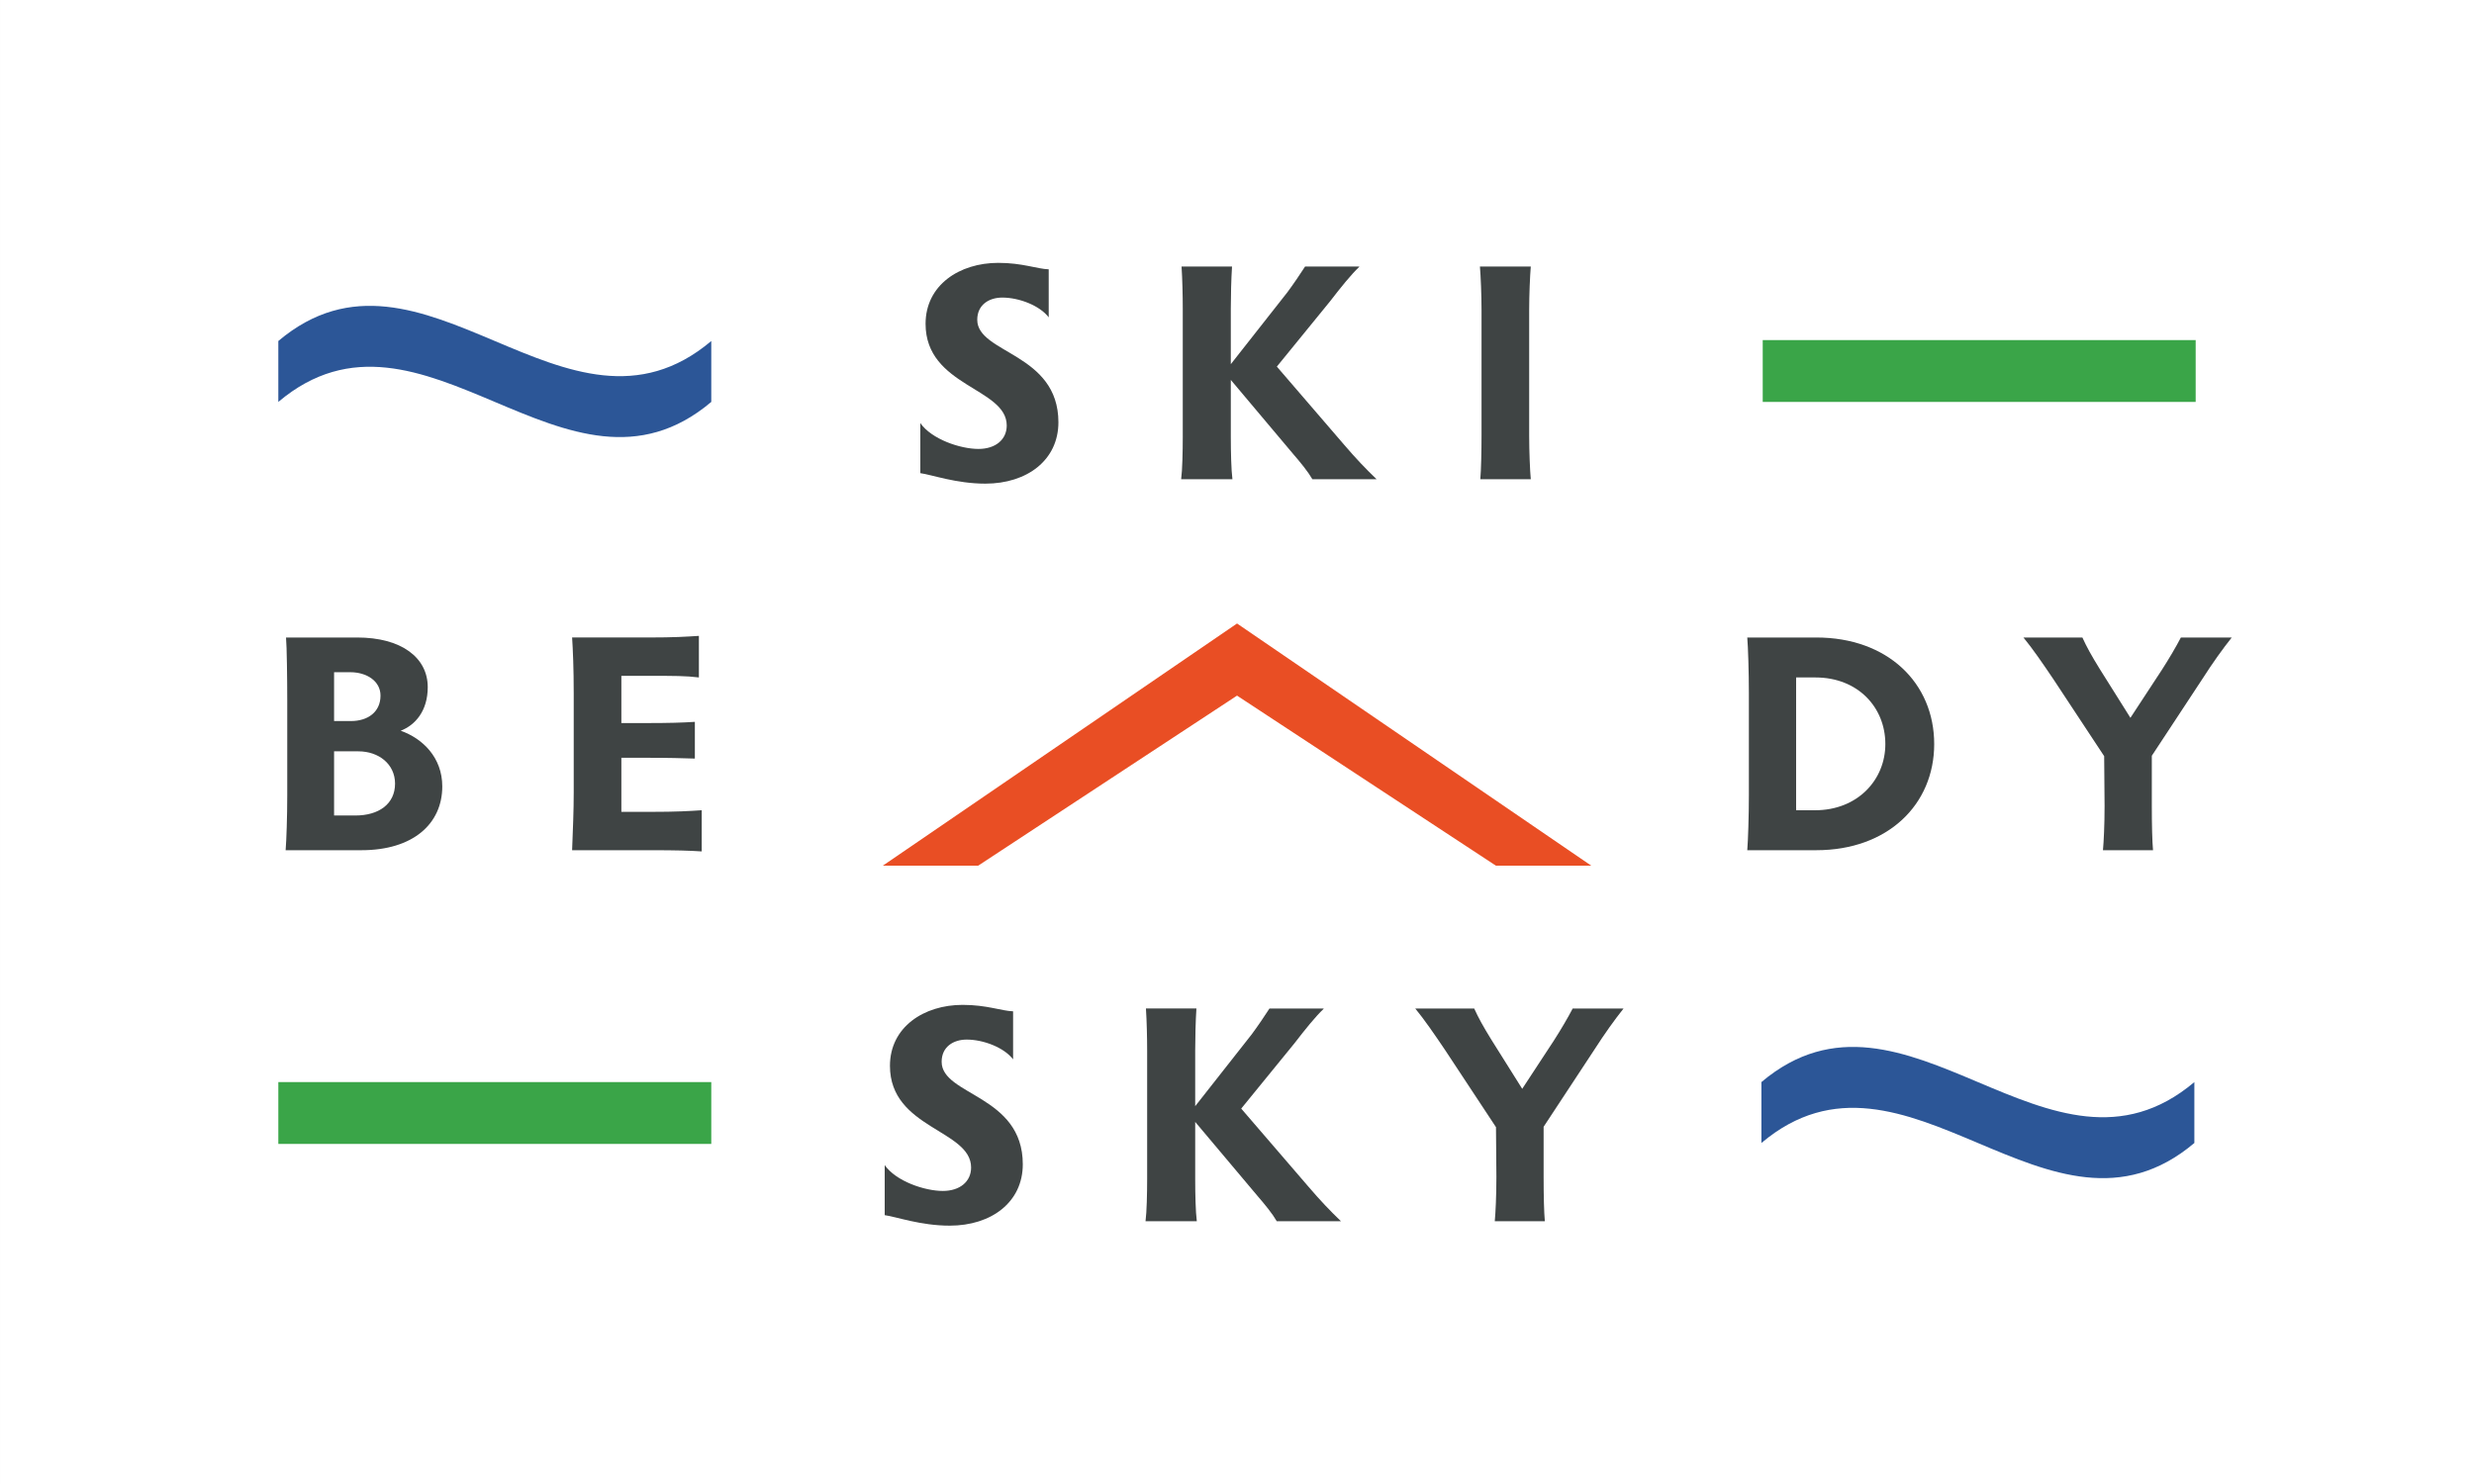 <?xml version="1.0" encoding="utf-8"?>
<!-- Generator: Adobe Illustrator 16.0.4, SVG Export Plug-In . SVG Version: 6.00 Build 0)  -->
<!DOCTYPE svg PUBLIC "-//W3C//DTD SVG 1.1//EN" "http://www.w3.org/Graphics/SVG/1.1/DTD/svg11.dtd">
<svg version="1.1" id="Layer_1" xmlns:x="http://ns.adobe.com/Extensibility/1.0/" xmlns:i="http://ns.adobe.com/AdobeIllustrator/10.0/" xmlns:graph="http://ns.adobe.com/Graphs/1.0/"
	 xmlns="http://www.w3.org/2000/svg" xmlns:xlink="http://www.w3.org/1999/xlink" xmlns:a="http://ns.adobe.com/AdobeSVGViewerExtensions/3.0/"
	 x="0px" y="0px" width="425.197px" height="255.119px" viewBox="0 0 425.197 255.119"
	 style="enable-background:new 0 0 425.197 255.119;" xml:space="preserve">
<rect x="0" y="0" width="425.197" height="255.119" fill="#333333" stroke="none"/>
<g>
	<rect x="0.001" y="0" style="fill:#FFFFFF;" width="425.195" height="255.118"/>
	<g>
		<rect x="47.835" y="186.024" style="fill:#3AA548;" width="74.41" height="10.63"/>
	</g>
	<g>
		<rect x="302.952" y="58.465" style="fill:#3AA548;" width="74.41" height="10.63"/>
	</g>
	<g>
		<path style="fill:#2C5697;" d="M122.245,69.095c-24.805,20.941-49.607-20.942-74.41,0c0-3.49,0-6.981,0-10.472
			c24.803-20.941,49.605,20.942,74.41,0C122.245,62.114,122.245,65.605,122.245,69.095z"/>
	</g>
	<g>
		<path style="fill:#2C5697;" d="M377.136,196.495c-24.803,20.941-49.605-20.941-74.41,0c0-3.49,0-6.98,0-10.471
			c24.805-20.941,49.607,20.941,74.41,0C377.136,189.514,377.136,193.004,377.136,196.495z"/>
	</g>
	<polygon style="fill:#E94E24;" points="168.116,148.819 212.604,119.586 257.095,148.819 273.483,148.819 212.604,107.186 
		151.729,148.819 	"/>
	<g>
		<g>
			<path style="fill:#3F4444;" d="M175.784,200.158c0,6.522-5.412,10.547-12.561,10.547c-4.996,0-9.158-1.526-11.172-1.804v-8.605
				c1.943,2.776,6.871,4.441,9.992,4.441c2.914,0,4.857-1.596,4.857-4.024c0-6.522-13.947-6.661-13.947-17.486
				c0-6.661,5.83-10.478,12.49-10.478c4.164,0,6.662,1.041,8.674,1.109v8.258c-1.527-2.012-5.064-3.399-7.98-3.399
				c-2.289,0-4.301,1.248-4.301,3.815C161.837,188.361,175.784,188.222,175.784,200.158z"/>
		</g>
		<g>
			<path style="fill:#3F4444;" d="M205.413,190.166l9.715-12.352c1.18-1.597,2.15-3.054,3.053-4.441h9.299v0.069
				c-1.389,1.318-3.123,3.47-4.996,5.898l-9.16,11.241l11.588,13.462c2.082,2.429,3.609,4.024,5.551,5.897h-11.031
				c-0.764-1.318-2.014-2.845-3.332-4.371l-10.686-12.698v9.783c0,2.568,0.07,5.69,0.277,7.286h-8.812
				c0.209-1.596,0.277-4.857,0.277-7.286v-21.996c0-2.359-0.068-5.065-0.207-7.286h8.674c-0.139,2.221-0.209,4.996-0.209,7.286
				V190.166z"/>
		</g>
		<g>
			<path style="fill:#3F4444;" d="M257.179,202.309l-0.07-8.536l-8.742-13.253c-1.875-2.775-3.539-5.204-5.135-7.147h10.131
				c0.762,1.666,1.525,3.054,2.982,5.413l5.273,8.396l5.414-8.257c1.248-1.943,2.428-3.956,3.26-5.552h8.744
				c-1.596,2.013-3.191,4.233-5.066,7.147l-8.674,13.184v8.605c0,3.33,0.07,6.105,0.209,7.632h-8.605
				C257.04,208.415,257.179,205.639,257.179,202.309z"/>
		</g>
	</g>
	<g>
		<g>
			<path style="fill:#3F4444;" d="M300.296,146.162c0.139-1.665,0.277-5.897,0.277-9.575v-17.417c0-3.608-0.139-7.98-0.277-9.576
				h11.865c12.283,0,20.262,7.841,20.262,18.319c0,10.408-7.979,18.249-20.262,18.249H300.296z M308.692,139.292h3.26
				c7.287,0,12.074-5.203,12.074-11.379c0-6.315-4.719-11.45-12.004-11.45h-3.33V139.292z"/>
		</g>
		<g>
			<path style="fill:#3F4444;" d="M361.706,138.529l-0.07-8.535l-8.742-13.253c-1.873-2.776-3.539-5.205-5.135-7.147h10.131
				c0.764,1.665,1.527,3.053,2.984,5.412l5.273,8.396l5.412-8.258c1.25-1.942,2.428-3.955,3.262-5.551h8.742
				c-1.596,2.013-3.191,4.232-5.064,7.147l-8.674,13.184v8.604c0,3.331,0.068,6.106,0.207,7.633h-8.604
				C361.567,144.635,361.706,141.86,361.706,138.529z"/>
		</g>
	</g>
	<g>
		<g>
			<path style="fill:#3F4444;" d="M49.089,146.162c0.141-1.665,0.279-5.829,0.279-9.437v-16.308c0-3.677-0.07-9.229-0.209-10.824
				h12.213c7.633,0,12.143,3.47,12.143,8.535c0,4.094-2.15,6.522-4.648,7.494c3.746,1.318,7.146,4.579,7.146,9.575
				c0,6.453-5.064,10.964-13.877,10.964H49.089z M57.417,123.957h2.914c2.846,0,5.066-1.526,5.066-4.371
				c0-2.498-2.359-4.024-5.205-4.024h-2.775V123.957z M61.581,129.162h-4.164v11.032h3.678c3.955,0,6.801-1.942,6.801-5.481
				C67.896,131.381,65.118,129.162,61.581,129.162z"/>
		</g>
		<g>
			<path style="fill:#3F4444;" d="M106.792,116.185v8.119h4.094c4.234,0,6.314-0.069,8.537-0.209v6.314
				c-2.223-0.069-4.303-0.138-8.537-0.138h-4.094v9.298h4.857c4.857,0,6.801-0.139,8.951-0.278v7.078
				c-2.15-0.139-4.094-0.208-8.951-0.208H98.327c0.139-3.678,0.277-6.73,0.277-9.923v-17.069c0-4.233-0.139-7.425-0.277-9.576
				h13.045c4.58,0,6.523-0.139,8.744-0.277v7.146c-2.221-0.277-4.164-0.277-8.744-0.277H106.792z"/>
		</g>
	</g>
	<g>
		<g>
			<path style="fill:#3F4444;" d="M181.905,72.598c0,6.522-5.412,10.547-12.559,10.547c-4.996,0-9.16-1.526-11.172-1.804v-8.604
				c1.941,2.775,6.869,4.441,9.992,4.441c2.914,0,4.857-1.597,4.857-4.024c0-6.523-13.949-6.662-13.949-17.486
				c0-6.662,5.83-10.479,12.49-10.479c4.164,0,6.662,1.041,8.674,1.11v8.258c-1.525-2.013-5.064-3.4-7.979-3.4
				c-2.291,0-4.303,1.249-4.303,3.816C167.958,60.802,181.905,60.664,181.905,72.598z"/>
		</g>
		<g>
			<path style="fill:#3F4444;" d="M211.534,62.606l9.715-12.352c1.18-1.596,2.152-3.053,3.053-4.44h9.299v0.069
				c-1.387,1.318-3.123,3.47-4.996,5.898l-9.158,11.241l11.586,13.461c2.082,2.429,3.609,4.024,5.553,5.898h-11.033
				c-0.764-1.318-2.012-2.845-3.332-4.372l-10.686-12.698v9.784c0,2.567,0.07,5.69,0.277,7.286h-8.812
				c0.209-1.596,0.277-4.857,0.277-7.286V53.1c0-2.359-0.068-5.065-0.207-7.286h8.674c-0.139,2.221-0.209,4.996-0.209,7.286V62.606z
				"/>
		</g>
		<g>
			<path style="fill:#3F4444;" d="M262.813,74.888c0,2.706,0.139,6.037,0.277,7.494h-8.674c0.139-1.596,0.209-4.927,0.209-7.494
				v-21.58c0-2.637-0.139-5.829-0.277-7.494h8.742c-0.139,1.665-0.277,4.857-0.277,7.494V74.888z"/>
		</g>
	</g>
</g>
</svg>
